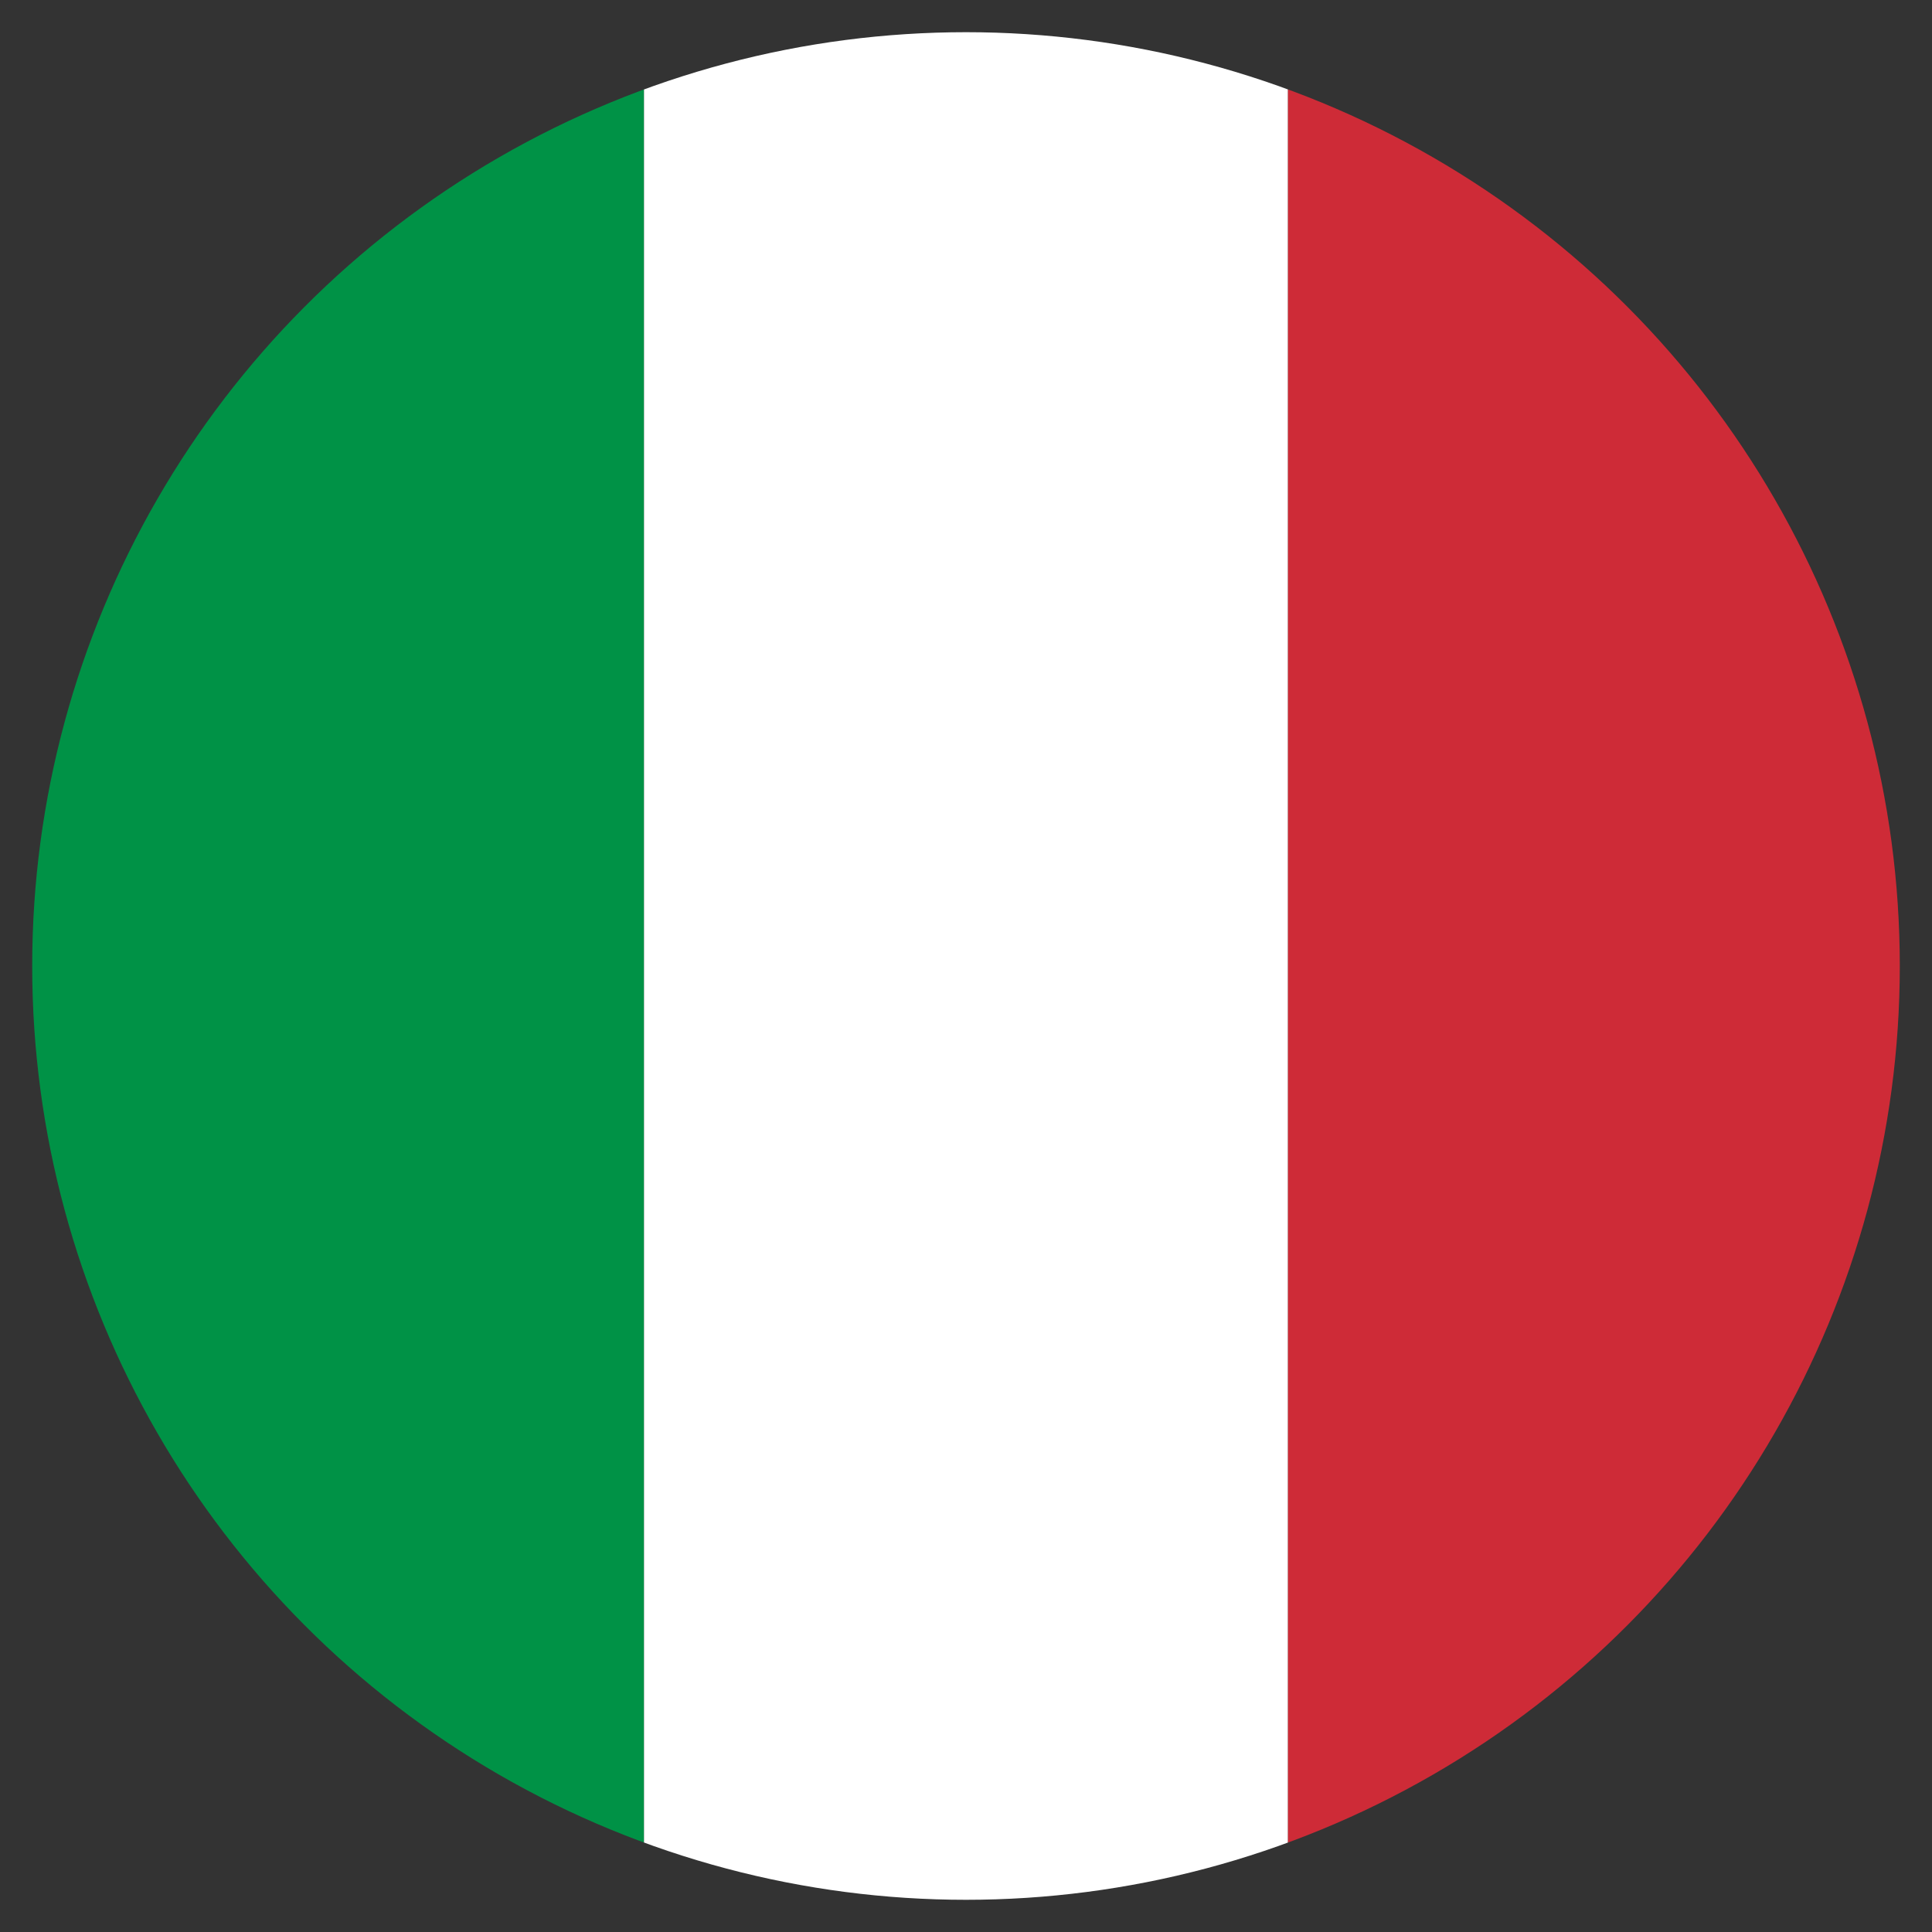 <svg xmlns="http://www.w3.org/2000/svg" viewBox="0 0 300 300">
    <rect x="0" y="0" width="300" height="300" fill="#333333" stroke="none"/>
    <defs>
        <clipPath id="circle">
            <circle cx="150" cy="150" r="145"/>
        </clipPath>
    </defs>
    <g clip-path="url(#circle)">
        <rect x="0" y="0" width="100" height="300" fill="#009246"/>
        <rect x="100" y="0" width="100" height="300" fill="#FFFFFF"/>
        <rect x="200" y="0" width="100" height="300" fill="#CE2B37"/>
    </g>
</svg>
